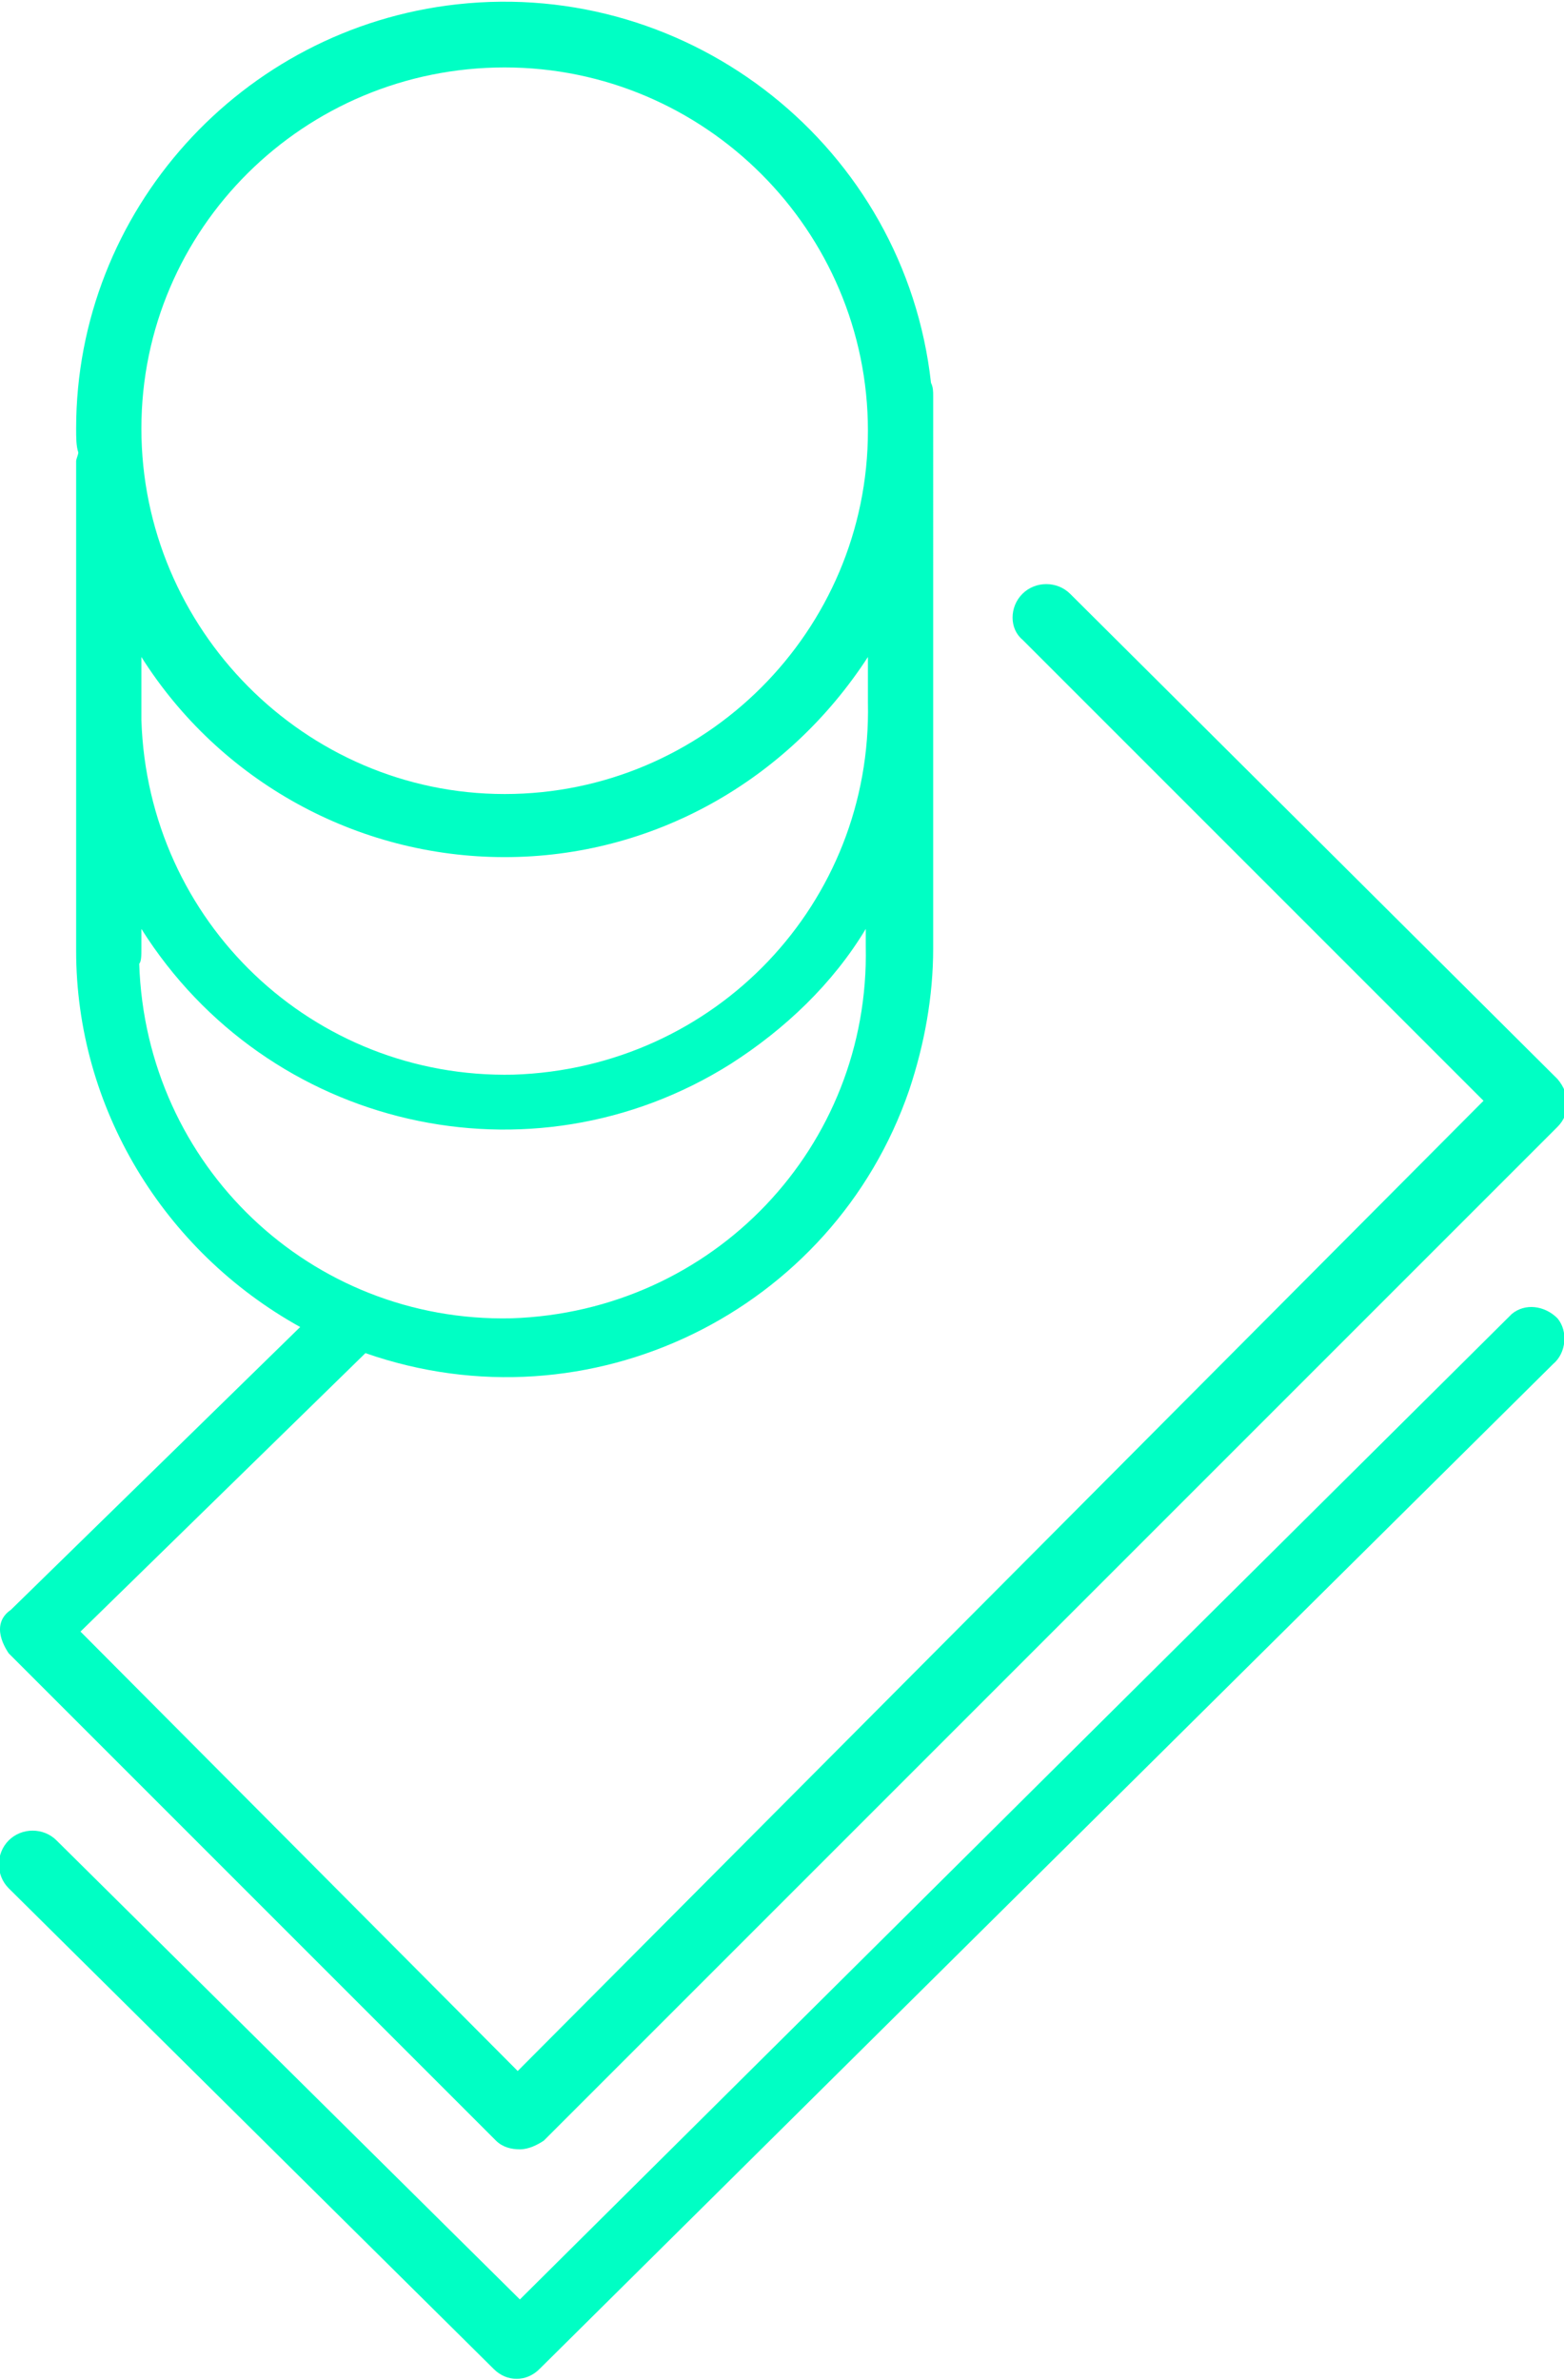 <?xml version="1.0" encoding="utf-8"?>
<!-- Generator: Adobe Illustrator 24.1.1, SVG Export Plug-In . SVG Version: 6.00 Build 0)  -->
<svg version="1.1" id="Lager_1" xmlns="http://www.w3.org/2000/svg" xmlns:xlink="http://www.w3.org/1999/xlink" x="0px" y="0px"
	 viewBox="0 0 71.9 109.4" style="enable-background:new 0 0 71.9 109.4;" xml:space="preserve">
<style type="text/css">
	.st0{fill:#00FFC4;}
</style>
<path class="st0" d="M22.8,98.4c0.3,0.3,0.7,0.4,1.1,0.4c0.4,0,0.8-0.2,1.1-0.4l46.6-46.6c0.6-0.6,0.6-1.5,0-2.2L49.2,27.3
	c-0.6-0.6-1.6-0.6-2.2,0s-0.6,1.6,0,2.1l21.2,21.2L23.8,95.2L3.7,75l13.1-12.8c10.3,3.6,21.5-1.9,25-12.1c0.7-2.1,1.1-4.3,1.1-6.5
	c0-0.1,0-0.1,0-0.2c0-0.1,0-0.1,0-0.2v-11l0,0V19.7l0,0v-1.5c0-0.2,0-0.4-0.1-0.6C41.6,6.8,31.8-1,21,0.2C11.1,1.3,3.5,9.7,3.5,19.7
	c0,0.4,0,0.8,0.1,1.1c0,0.1-0.1,0.3-0.1,0.4v10.9c0,0,0,0.1,0,0.1s0,0.1,0,0.1s0,0.1,0,0.1s0,0,0,0v10.9c0,0.1,0,0.1,0,0.2
	c0,0.1,0,0.1,0,0.2c0,7.2,4,13.8,10.3,17.3l-13.3,13C0.2,74.2,0,74.5,0,74.9c0,0.4,0.2,0.8,0.4,1.1L22.8,98.4z M23.2,3.1
	c9.2,0,16.7,7.5,16.7,16.7s-7.5,16.7-16.7,16.7S6.5,28.9,6.5,19.7v0C6.5,10.5,14,3.1,23.2,3.1L23.2,3.1L23.2,3.1z M23.2,39.4
	c6.8,0,13-3.5,16.7-9.2v2.1l0,0c0.2,9.2-7,16.8-16.3,17.1c-9.2,0.2-16.8-7-17.1-16.3c0-0.3,0-0.5,0-0.8c0,0,0-0.1,0-0.1s0-0.1,0-0.1
	v-1.9C10.1,35.9,16.4,39.4,23.2,39.4C23.2,39.4,23.2,39.4,23.2,39.4z M6.5,43.6c0-0.1,0-0.1,0-0.2c0-0.1,0-0.1,0-0.2v-0.5
	c5.8,9.2,17.9,12,27.1,6.2c2.5-1.6,4.7-3.7,6.2-6.2v0.5c0,0.1,0,0.2,0,0.3c0.2,9.2-7,16.8-16.3,17.1c-9.2,0.2-16.8-7-17.1-16.3
	C6.5,44.2,6.5,43.9,6.5,43.6C6.5,43.6,6.5,43.6,6.5,43.6z"/>
<path class="st0" d="M69.4,60.5l-45.5,45.2L2.6,84.6c-0.6-0.6-1.6-0.6-2.2,0s-0.6,1.6,0,2.2l22.3,22.1c0.6,0.6,1.5,0.6,2.1,0
	c0,0,0,0,0,0l46.6-46.2c0.6-0.5,0.7-1.5,0.2-2.1c-0.6-0.6-1.5-0.7-2.1-0.2C69.5,60.4,69.4,60.5,69.4,60.5L69.4,60.5z"/>
</svg>

